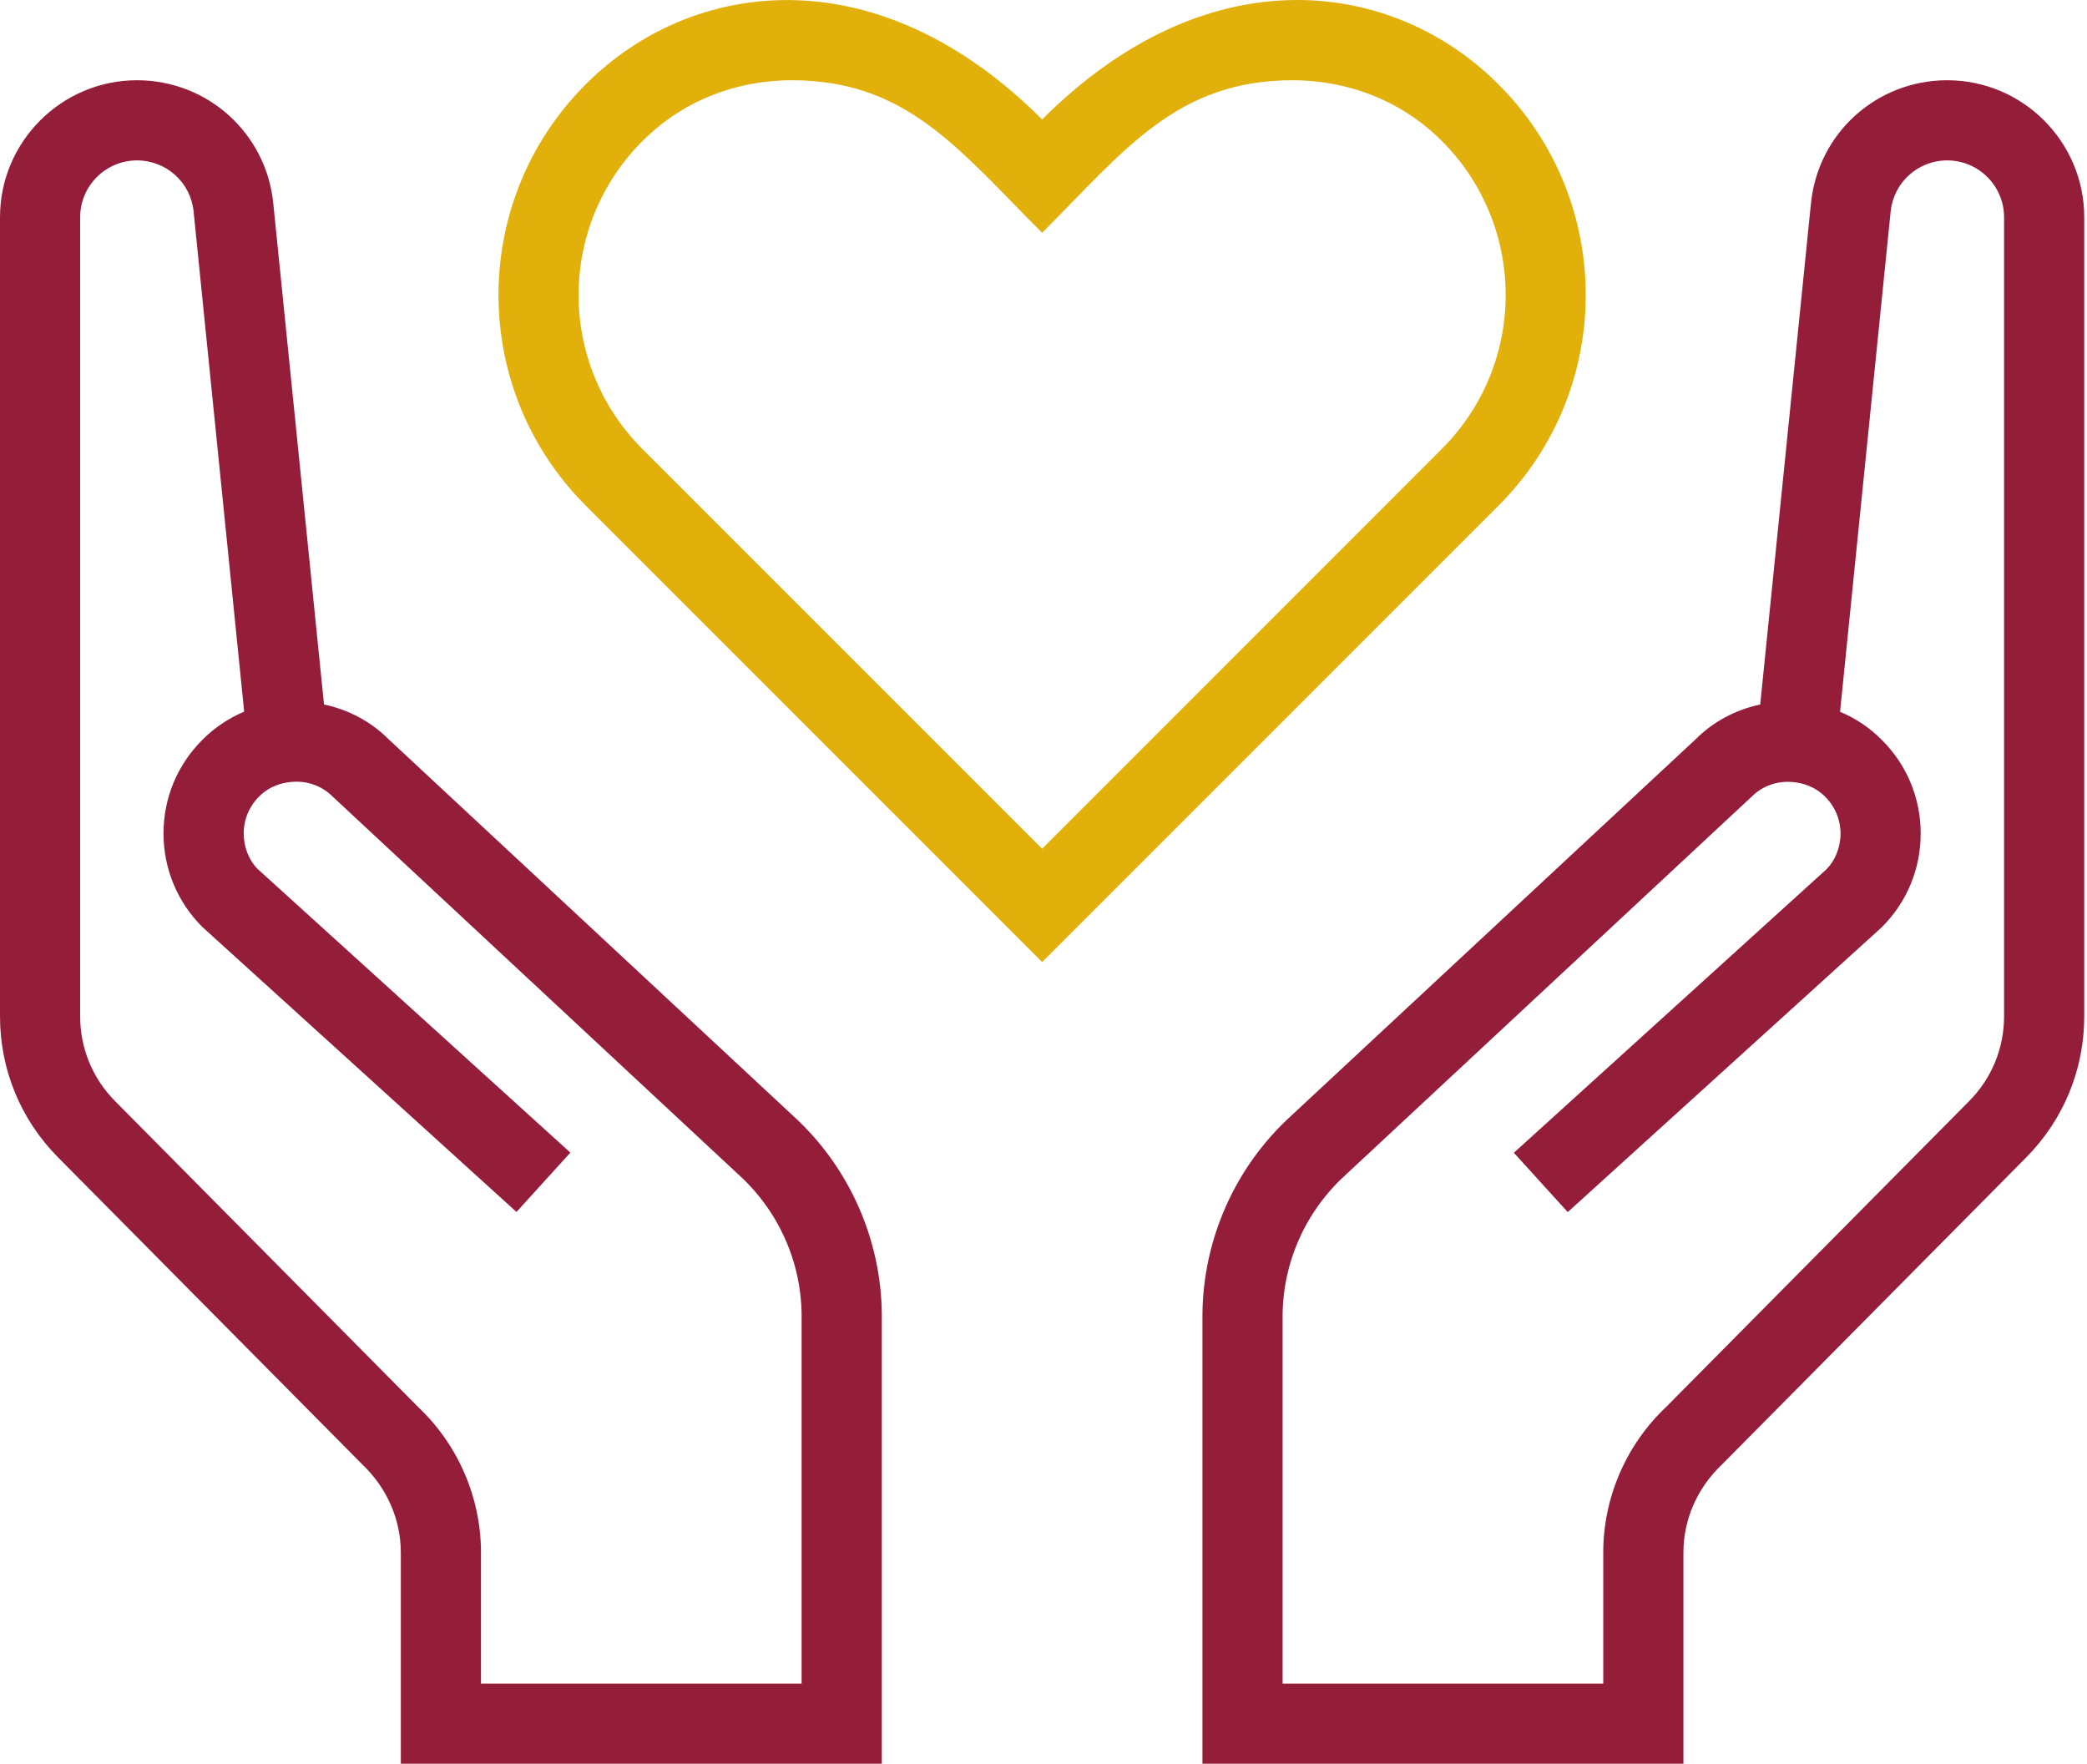 <svg width="71" height="60" viewBox="0 0 71 60" fill="none" xmlns="http://www.w3.org/2000/svg">
<path d="M50.755 2.654C47.166 -0.728 41.016 -1.5 35.453 4.064C29.898 -1.494 23.74 -0.728 20.151 2.651C15.97 6.586 15.896 13.17 19.927 17.2L35.453 32.729L50.978 17.203C55.009 13.172 54.936 6.589 50.755 2.654ZM49.05 15.272L35.453 28.872L21.855 15.275C18.905 12.321 18.962 7.519 22.022 4.639C23.325 3.406 25.071 2.73 26.936 2.73C30.841 2.73 32.598 5.065 35.453 7.92C38.232 5.141 40.021 2.73 43.97 2.73C45.835 2.73 47.581 3.406 48.887 4.636C51.938 7.511 52.009 12.313 49.05 15.272Z" fill="#E2B00A"/>
<path d="M66.245 2.73C63.843 2.73 61.849 4.53 61.609 6.919L59.883 23.966C59.051 24.143 58.287 24.547 57.696 25.139L43.921 37.962C42.025 39.688 40.926 42.151 40.907 44.725V60H57.27V52.811C57.27 51.701 57.736 50.621 58.582 49.82L68.931 39.375C70.205 38.087 70.906 36.383 70.906 34.575V7.391C70.906 4.822 68.814 2.73 66.245 2.73ZM68.179 34.575C68.179 35.66 67.759 36.683 66.992 37.457L56.675 47.87C55.32 49.151 54.543 50.951 54.543 52.811V57.273H43.634V44.742C43.648 42.934 44.42 41.202 45.77 39.975L59.588 27.105C59.959 26.734 60.466 26.552 61.004 26.606C61.301 26.633 61.729 26.74 62.094 27.105C62.43 27.441 62.615 27.888 62.615 28.36C62.615 28.831 62.427 29.279 62.141 29.568L51.502 39.216L53.335 41.234L64.022 31.54C64.873 30.689 65.342 29.56 65.342 28.357C65.342 27.154 64.876 26.025 64.025 25.177C63.611 24.757 63.128 24.435 62.599 24.214L64.32 7.197C64.421 6.204 65.25 5.457 66.245 5.457C67.311 5.457 68.179 6.324 68.179 7.391V34.575Z" fill="#941D3A"/>
<path d="M26.985 37.962L13.21 25.139C12.618 24.547 11.855 24.141 11.023 23.966L9.297 6.919C9.057 4.53 7.063 2.73 4.661 2.73C2.092 2.73 0 4.822 0 7.391V34.575C0 36.383 0.701 38.087 1.974 39.372L12.324 49.817C13.169 50.619 13.636 51.701 13.636 52.811V60H29.999V44.725C29.982 42.151 28.881 39.691 26.985 37.962ZM27.271 57.273H16.363V52.811C16.363 50.954 15.586 49.151 14.23 47.87L3.913 37.457C3.147 36.683 2.727 35.66 2.727 34.575V7.391C2.727 6.324 3.594 5.457 4.661 5.457C5.656 5.457 6.485 6.204 6.586 7.192L8.307 24.209C7.778 24.433 7.295 24.754 6.881 25.172C6.032 26.02 5.563 27.149 5.563 28.352C5.563 29.554 6.032 30.683 6.883 31.534L17.571 41.229L19.404 39.211L8.765 29.562C8.476 29.273 8.291 28.829 8.291 28.354C8.291 27.88 8.476 27.435 8.811 27.1C9.174 26.734 9.605 26.628 9.902 26.601C10.442 26.549 10.947 26.729 11.318 27.1L25.136 39.969C26.486 41.196 27.258 42.928 27.271 44.736V57.273Z" fill="#941D3A"/>
</svg>
